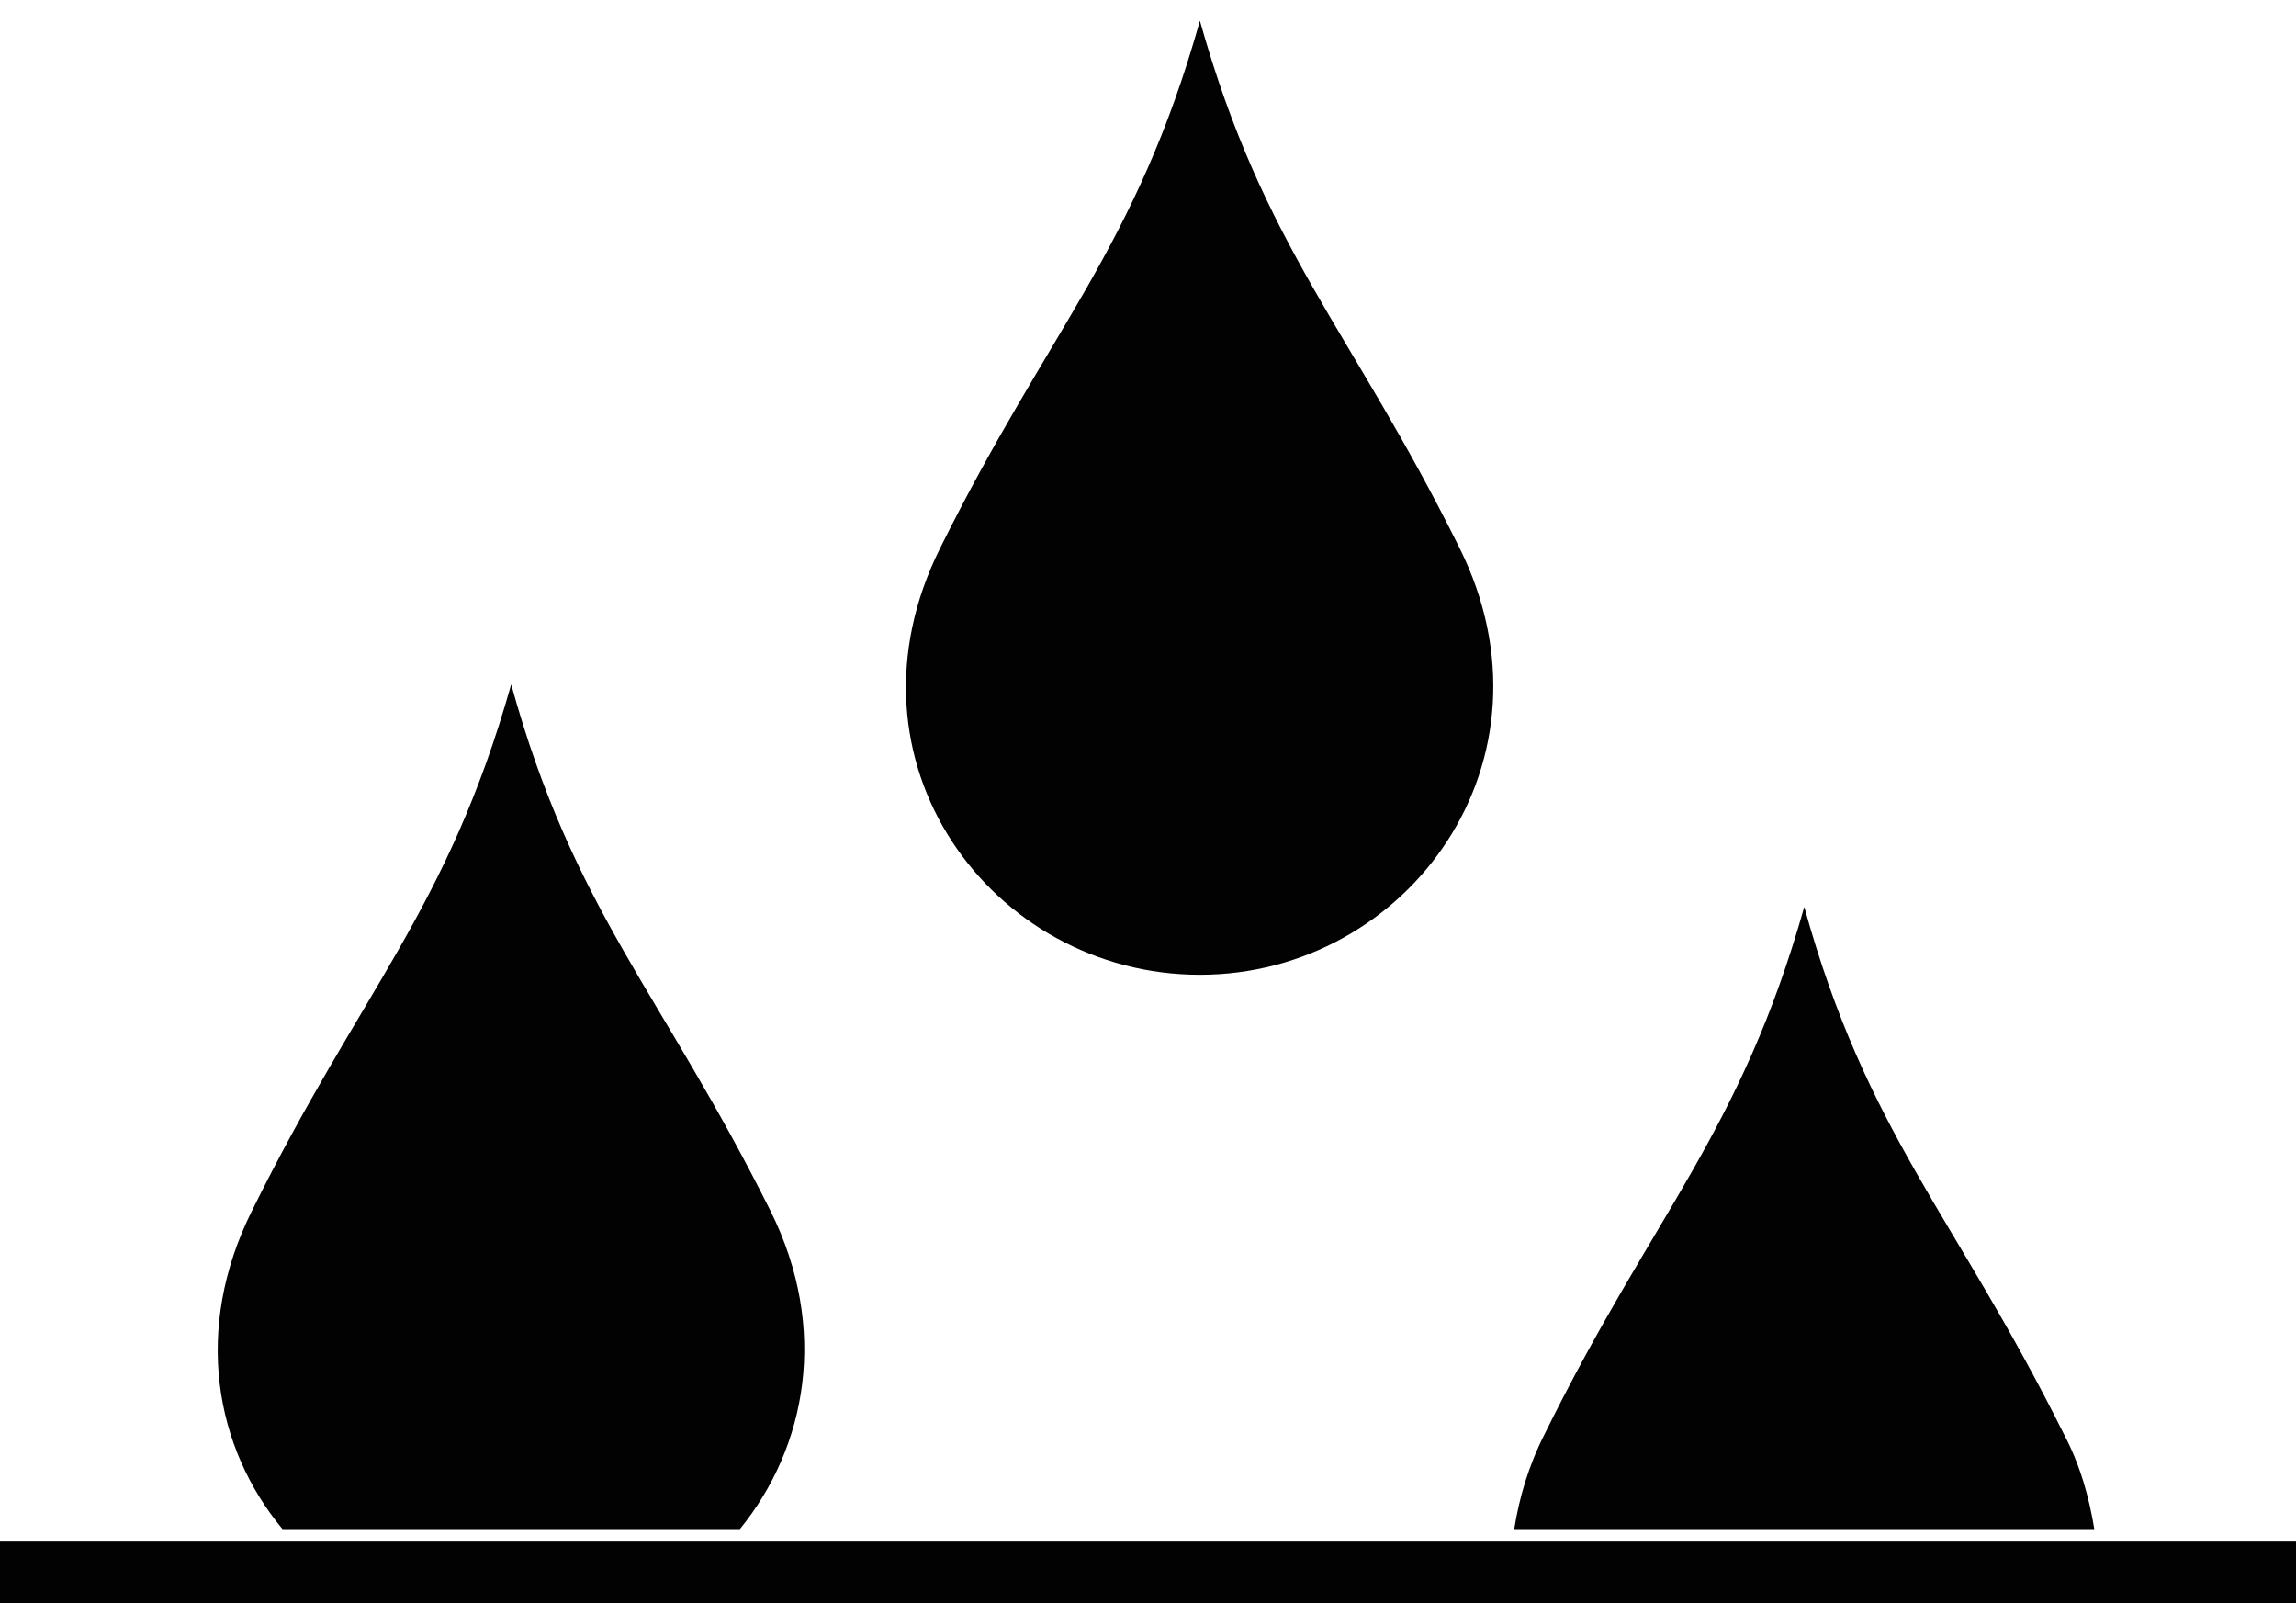 <?xml version="1.0" encoding="UTF-8"?>
<svg width="53px" height="37px" viewBox="0 0 53 37" version="1.1" xmlns="http://www.w3.org/2000/svg" xmlns:xlink="http://www.w3.org/1999/xlink">
    <!-- Generator: Sketch 55.1 (78136) - https://sketchapp.com -->
    <title>Group 13</title>
    <desc>Created with Sketch.</desc>
    <g id="Desktop" stroke="none" stroke-width="1" fill="none" fill-rule="evenodd">
        <g id="Safety-shoes-Iconen" transform="translate(-374, -1878)">
            <g id="Group-13" transform="translate(360, 1858)">
                <rect id="Rectangle-Copy-10" x="0" y="0" width="77" height="77"></rect>
                <g id="Voering" transform="translate(14, 20)" fill="#020203" fill-rule="nonzero">
                    <rect id="Rectangle" x="0" y="35.577" width="53" height="1.423"></rect>
                    <g id="Group" transform="translate(4.356, 0)">
                        <path d="M23.342,0.478 C24.817,5.728 26.822,7.585 29.329,12.633 C31.777,17.535 28.149,22.496 23.342,22.496 C18.534,22.496 14.877,17.564 17.354,12.633 C19.861,7.585 21.867,5.728 23.342,0.478" id="Path"></path>
                        <path d="M43.988,35.288 C43.87,34.563 43.664,33.809 43.28,33.084 C40.744,28.007 38.738,26.151 37.293,20.929 C35.818,26.151 33.812,28.007 31.305,33.084 C30.922,33.838 30.715,34.563 30.598,35.288 L43.988,35.288 Z" id="Path"></path>
                        <path d="M12.724,35.288 C14.257,33.403 14.788,30.676 13.432,27.949 C10.895,22.873 8.889,21.016 7.444,15.795 C5.969,21.016 3.964,22.873 1.457,27.949 C0.1,30.676 0.601,33.403 2.164,35.288 L12.724,35.288 L12.724,35.288 Z" id="Path"></path>
                    </g>
                </g>
            </g>
        </g>
    </g>
</svg>